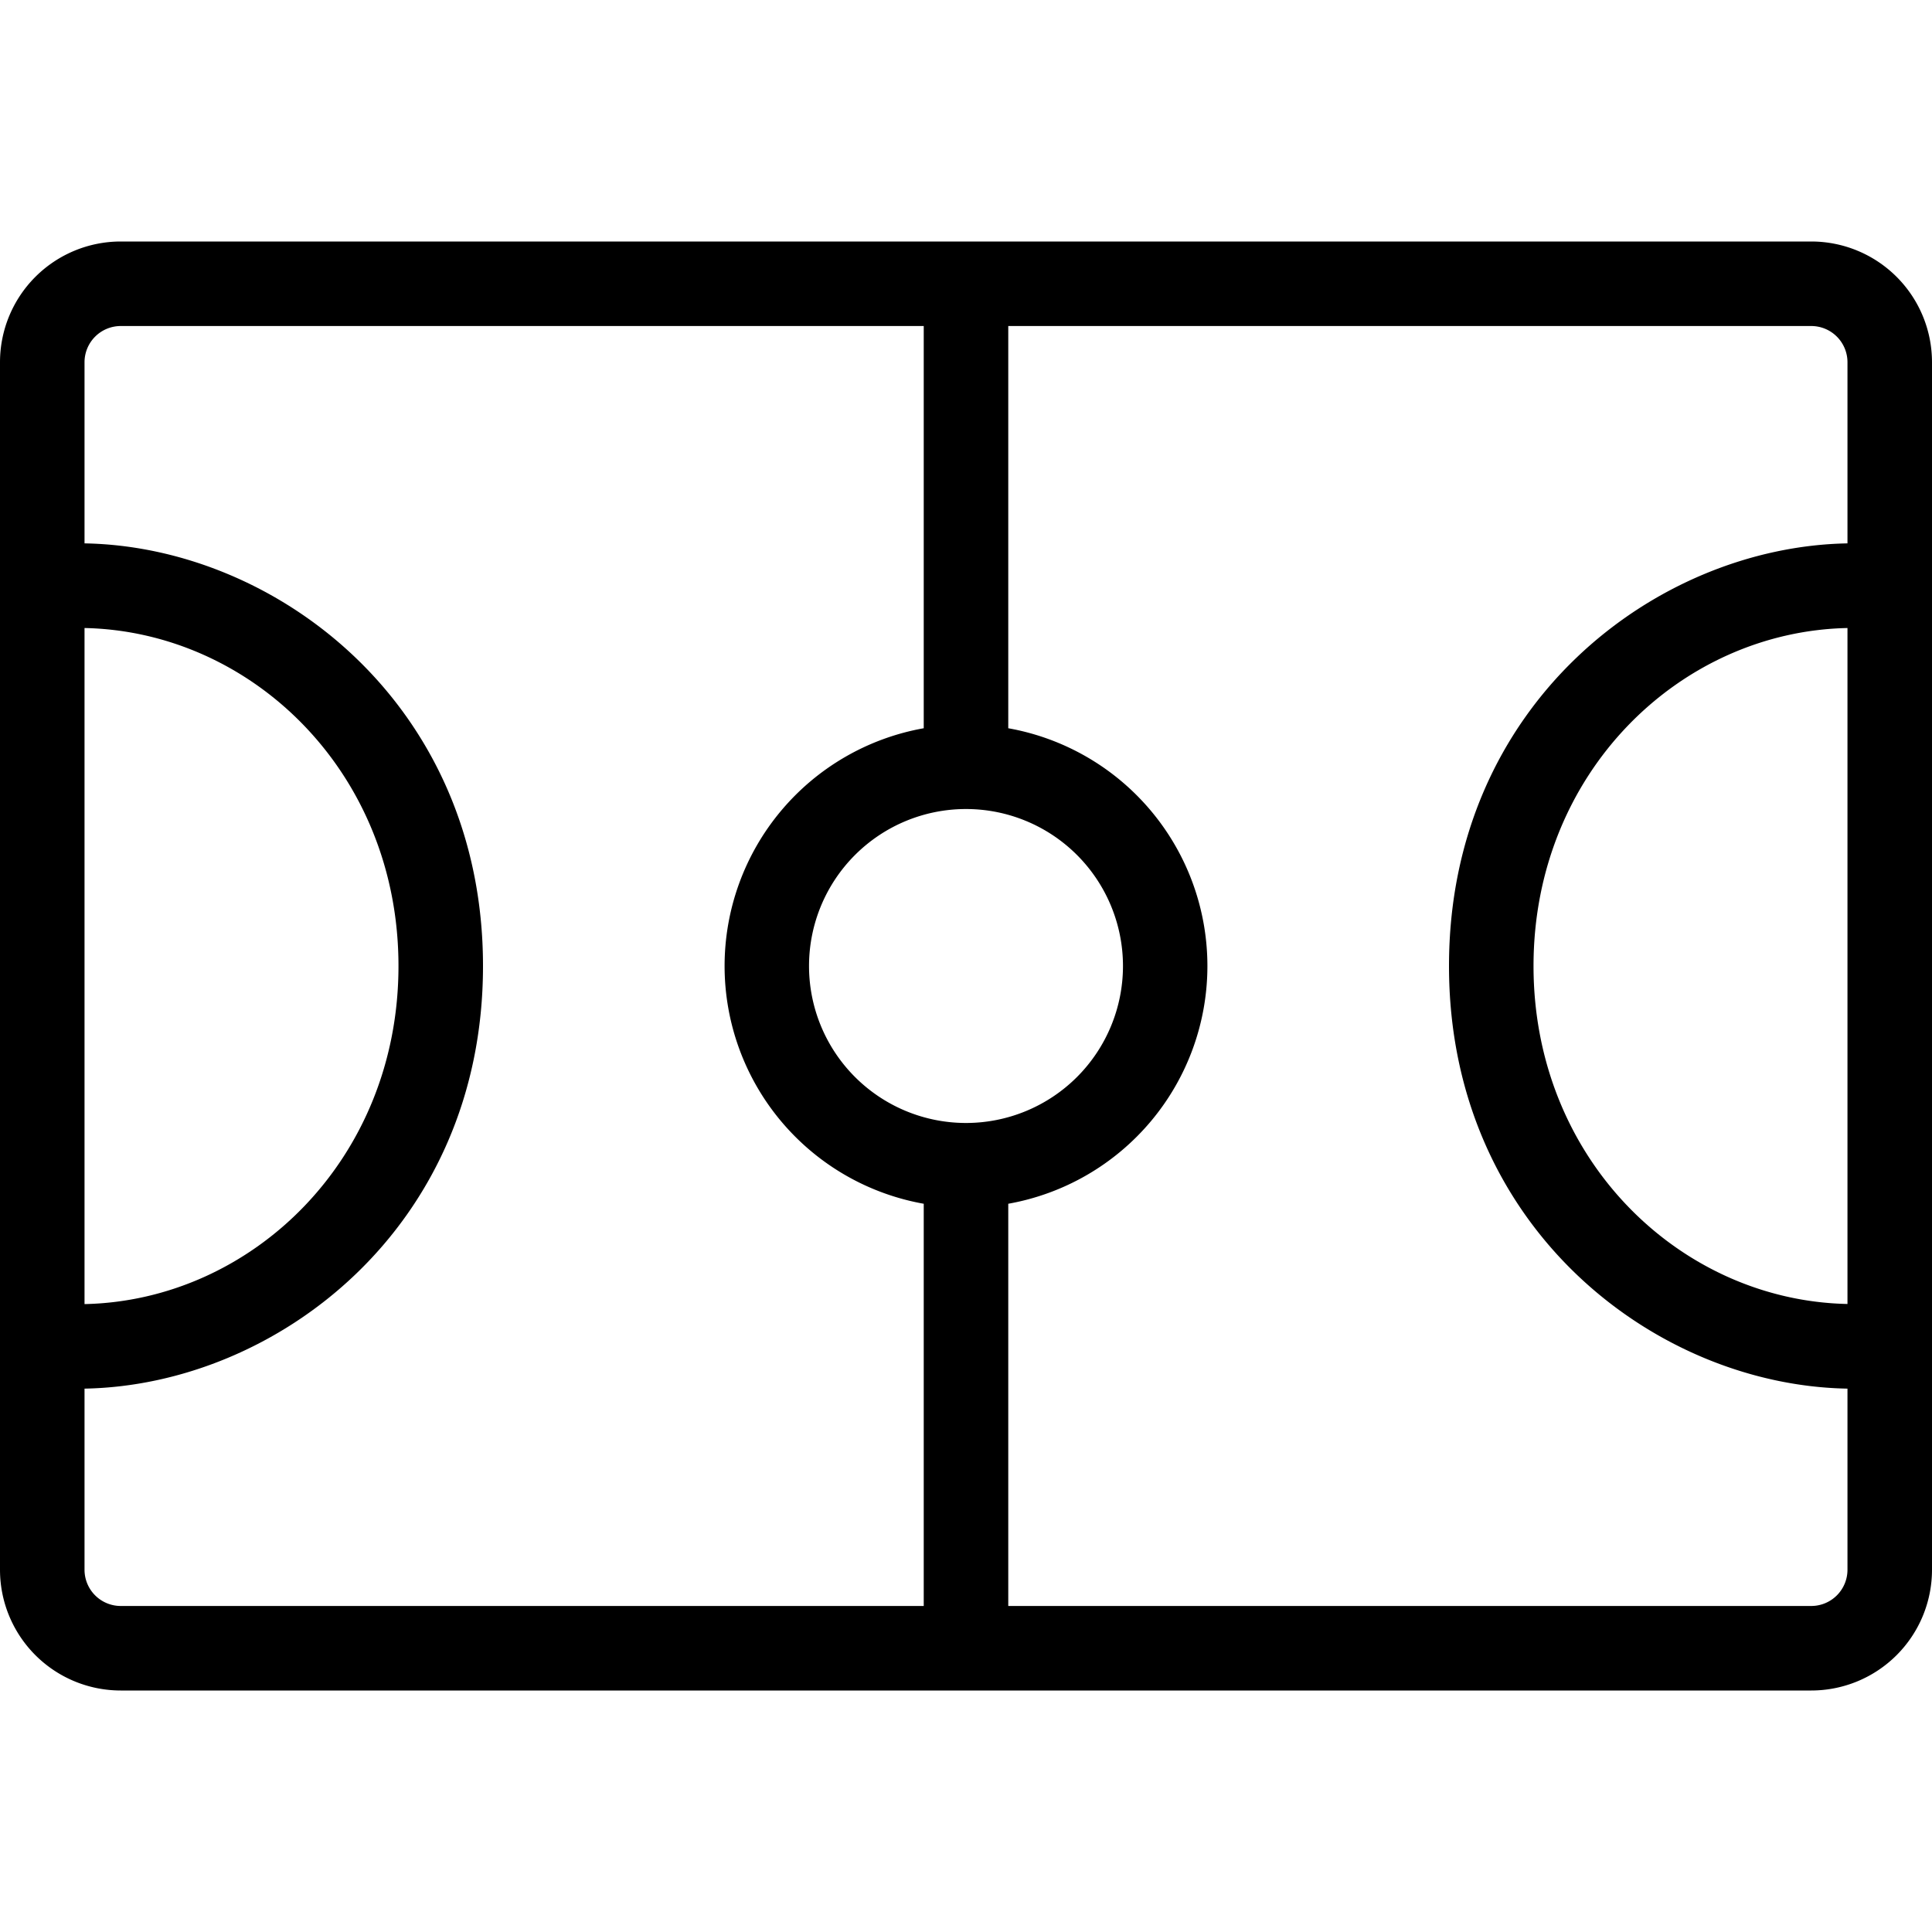 <svg xmlns="http://www.w3.org/2000/svg" viewBox="0 0 16 16"><path d="M.7 11.5V13a.3.3 0 0 0 .3.3h6.65V9.969a2 2 0 0 1 0-3.938V2.7H1a.3.3 0 0 0-.3.3v1.5C2.287 4.527 4 5.832 4 8S2.287 11.472.7 11.5m0-.7zC2.083 10.771 3.3 9.604 3.3 8S2.083 5.229.7 5.201V5.2zm14.6.7C13.713 11.473 12 10.168 12 8s1.713-3.472 3.3-3.5V3a.3.3 0 0 0-.3-.3H8.35v3.331a2 2 0 0 1 0 3.938V13.3H15a.3.3 0 0 0 .3-.3zm0-.7V5.201c-1.383.028-2.6 1.195-2.6 2.799s1.217 2.771 2.6 2.799zM1 2h14a1 1 0 0 1 1 1v10a1 1 0 0 1-1 1H1a1 1 0 0 1-1-1V3a1 1 0 0 1 1-1m7 7.3a1.3 1.3 0 1 0 0-2.6 1.3 1.3 0 0 0 0 2.6"/></svg>